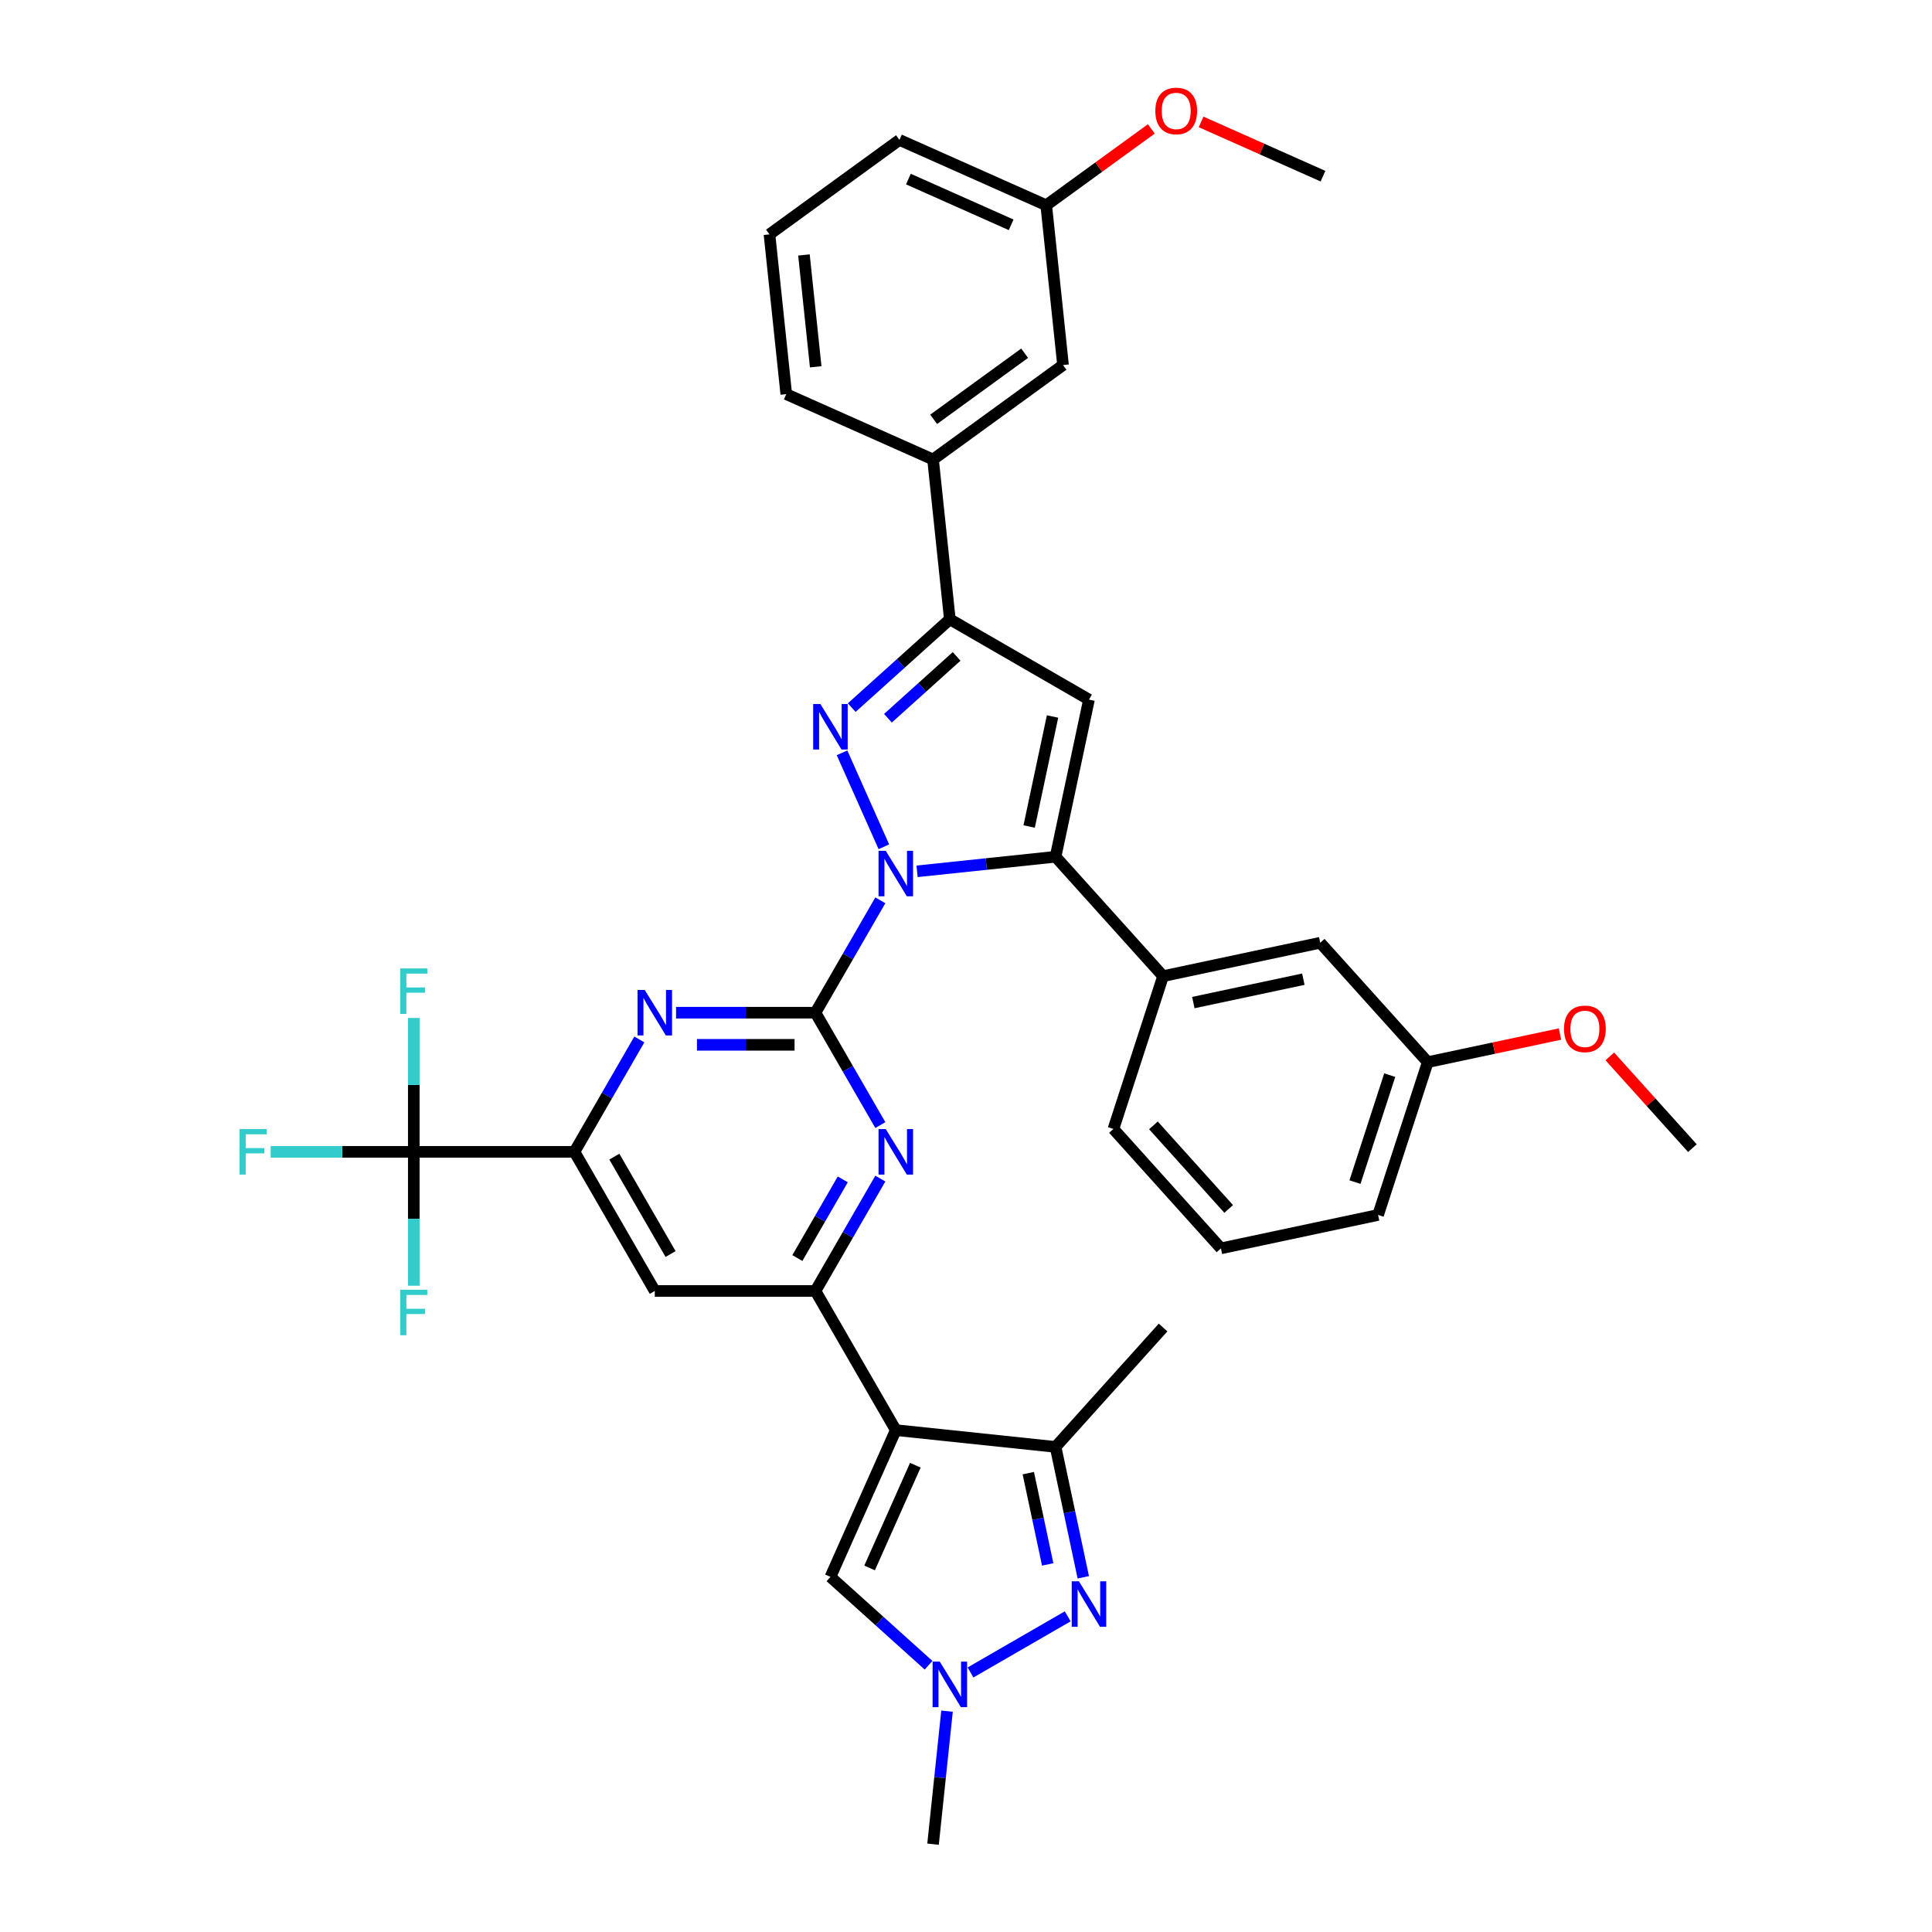 <?xml version='1.0' encoding='iso-8859-1'?>
<svg version='1.1' baseProfile='full'
              xmlns='http://www.w3.org/2000/svg'
                      xmlns:rdkit='http://www.rdkit.org/xml'
                      xmlns:xlink='http://www.w3.org/1999/xlink'
                  xml:space='preserve'
width='1000px' height='1000px' viewBox='0 0 1000 1000'>
<!-- END OF HEADER -->
<rect style='opacity:1.0;fill:#FFFFFF;stroke:none' width='1000' height='1000' x='0' y='0'> </rect>
<path class='bond-0' d='M 455.66,466.004 L 438.869,495.086' style='fill:none;fill-rule:evenodd;stroke:#0000FF;stroke-width:6px;stroke-linecap:butt;stroke-linejoin:miter;stroke-opacity:1' />
<path class='bond-0' d='M 438.869,495.086 L 422.078,524.168' style='fill:none;fill-rule:evenodd;stroke:#000000;stroke-width:6px;stroke-linecap:butt;stroke-linejoin:miter;stroke-opacity:1' />
<path class='bond-1' d='M 457.49,438.295 L 435.834,389.654' style='fill:none;fill-rule:evenodd;stroke:#0000FF;stroke-width:6px;stroke-linecap:butt;stroke-linejoin:miter;stroke-opacity:1' />
<path class='bond-3' d='M 474.669,450.992 L 510.516,447.224' style='fill:none;fill-rule:evenodd;stroke:#0000FF;stroke-width:6px;stroke-linecap:butt;stroke-linejoin:miter;stroke-opacity:1' />
<path class='bond-3' d='M 510.516,447.224 L 546.363,443.457' style='fill:none;fill-rule:evenodd;stroke:#000000;stroke-width:6px;stroke-linecap:butt;stroke-linejoin:miter;stroke-opacity:1' />
<path class='bond-7' d='M 422.078,524.168 L 438.869,553.25' style='fill:none;fill-rule:evenodd;stroke:#000000;stroke-width:6px;stroke-linecap:butt;stroke-linejoin:miter;stroke-opacity:1' />
<path class='bond-7' d='M 438.869,553.25 L 455.66,582.333' style='fill:none;fill-rule:evenodd;stroke:#0000FF;stroke-width:6px;stroke-linecap:butt;stroke-linejoin:miter;stroke-opacity:1' />
<path class='bond-9' d='M 422.078,524.168 L 386.003,524.168' style='fill:none;fill-rule:evenodd;stroke:#000000;stroke-width:6px;stroke-linecap:butt;stroke-linejoin:miter;stroke-opacity:1' />
<path class='bond-9' d='M 386.003,524.168 L 349.929,524.168' style='fill:none;fill-rule:evenodd;stroke:#0000FF;stroke-width:6px;stroke-linecap:butt;stroke-linejoin:miter;stroke-opacity:1' />
<path class='bond-9' d='M 411.256,540.8 L 386.003,540.8' style='fill:none;fill-rule:evenodd;stroke:#000000;stroke-width:6px;stroke-linecap:butt;stroke-linejoin:miter;stroke-opacity:1' />
<path class='bond-9' d='M 386.003,540.8 L 360.751,540.8' style='fill:none;fill-rule:evenodd;stroke:#0000FF;stroke-width:6px;stroke-linecap:butt;stroke-linejoin:miter;stroke-opacity:1' />
<path class='bond-6' d='M 440.845,366.265 L 466.24,343.399' style='fill:none;fill-rule:evenodd;stroke:#0000FF;stroke-width:6px;stroke-linecap:butt;stroke-linejoin:miter;stroke-opacity:1' />
<path class='bond-6' d='M 466.24,343.399 L 491.634,320.533' style='fill:none;fill-rule:evenodd;stroke:#000000;stroke-width:6px;stroke-linecap:butt;stroke-linejoin:miter;stroke-opacity:1' />
<path class='bond-6' d='M 459.592,371.765 L 477.369,355.759' style='fill:none;fill-rule:evenodd;stroke:#0000FF;stroke-width:6px;stroke-linecap:butt;stroke-linejoin:miter;stroke-opacity:1' />
<path class='bond-6' d='M 477.369,355.759 L 495.145,339.753' style='fill:none;fill-rule:evenodd;stroke:#000000;stroke-width:6px;stroke-linecap:butt;stroke-linejoin:miter;stroke-opacity:1' />
<path class='bond-2' d='M 463.659,740.225 L 422.078,668.206' style='fill:none;fill-rule:evenodd;stroke:#000000;stroke-width:6px;stroke-linecap:butt;stroke-linejoin:miter;stroke-opacity:1' />
<path class='bond-10' d='M 463.659,740.225 L 546.363,748.918' style='fill:none;fill-rule:evenodd;stroke:#000000;stroke-width:6px;stroke-linecap:butt;stroke-linejoin:miter;stroke-opacity:1' />
<path class='bond-14' d='M 463.659,740.225 L 429.834,816.196' style='fill:none;fill-rule:evenodd;stroke:#000000;stroke-width:6px;stroke-linecap:butt;stroke-linejoin:miter;stroke-opacity:1' />
<path class='bond-14' d='M 473.779,758.385 L 450.102,811.565' style='fill:none;fill-rule:evenodd;stroke:#000000;stroke-width:6px;stroke-linecap:butt;stroke-linejoin:miter;stroke-opacity:1' />
<path class='bond-4' d='M 546.363,443.457 L 563.653,362.114' style='fill:none;fill-rule:evenodd;stroke:#000000;stroke-width:6px;stroke-linecap:butt;stroke-linejoin:miter;stroke-opacity:1' />
<path class='bond-4' d='M 532.688,427.797 L 544.791,370.857' style='fill:none;fill-rule:evenodd;stroke:#000000;stroke-width:6px;stroke-linecap:butt;stroke-linejoin:miter;stroke-opacity:1' />
<path class='bond-16' d='M 546.363,443.457 L 602.008,505.257' style='fill:none;fill-rule:evenodd;stroke:#000000;stroke-width:6px;stroke-linecap:butt;stroke-linejoin:miter;stroke-opacity:1' />
<path class='bond-37' d='M 563.653,362.114 L 491.634,320.533' style='fill:none;fill-rule:evenodd;stroke:#000000;stroke-width:6px;stroke-linecap:butt;stroke-linejoin:miter;stroke-opacity:1' />
<path class='bond-5' d='M 422.078,668.206 L 438.869,639.124' style='fill:none;fill-rule:evenodd;stroke:#000000;stroke-width:6px;stroke-linecap:butt;stroke-linejoin:miter;stroke-opacity:1' />
<path class='bond-5' d='M 438.869,639.124 L 455.66,610.042' style='fill:none;fill-rule:evenodd;stroke:#0000FF;stroke-width:6px;stroke-linecap:butt;stroke-linejoin:miter;stroke-opacity:1' />
<path class='bond-5' d='M 412.712,651.165 L 424.465,630.808' style='fill:none;fill-rule:evenodd;stroke:#000000;stroke-width:6px;stroke-linecap:butt;stroke-linejoin:miter;stroke-opacity:1' />
<path class='bond-5' d='M 424.465,630.808 L 436.219,610.45' style='fill:none;fill-rule:evenodd;stroke:#0000FF;stroke-width:6px;stroke-linecap:butt;stroke-linejoin:miter;stroke-opacity:1' />
<path class='bond-38' d='M 422.078,668.206 L 338.918,668.206' style='fill:none;fill-rule:evenodd;stroke:#000000;stroke-width:6px;stroke-linecap:butt;stroke-linejoin:miter;stroke-opacity:1' />
<path class='bond-17' d='M 491.634,320.533 L 482.942,237.829' style='fill:none;fill-rule:evenodd;stroke:#000000;stroke-width:6px;stroke-linecap:butt;stroke-linejoin:miter;stroke-opacity:1' />
<path class='bond-8' d='M 560.708,816.406 L 553.536,782.662' style='fill:none;fill-rule:evenodd;stroke:#0000FF;stroke-width:6px;stroke-linecap:butt;stroke-linejoin:miter;stroke-opacity:1' />
<path class='bond-8' d='M 553.536,782.662 L 546.363,748.918' style='fill:none;fill-rule:evenodd;stroke:#000000;stroke-width:6px;stroke-linecap:butt;stroke-linejoin:miter;stroke-opacity:1' />
<path class='bond-8' d='M 542.288,809.741 L 537.267,786.12' style='fill:none;fill-rule:evenodd;stroke:#0000FF;stroke-width:6px;stroke-linecap:butt;stroke-linejoin:miter;stroke-opacity:1' />
<path class='bond-8' d='M 537.267,786.12 L 532.246,762.499' style='fill:none;fill-rule:evenodd;stroke:#000000;stroke-width:6px;stroke-linecap:butt;stroke-linejoin:miter;stroke-opacity:1' />
<path class='bond-41' d='M 552.643,836.617 L 502.327,865.667' style='fill:none;fill-rule:evenodd;stroke:#0000FF;stroke-width:6px;stroke-linecap:butt;stroke-linejoin:miter;stroke-opacity:1' />
<path class='bond-11' d='M 330.919,538.023 L 314.129,567.105' style='fill:none;fill-rule:evenodd;stroke:#0000FF;stroke-width:6px;stroke-linecap:butt;stroke-linejoin:miter;stroke-opacity:1' />
<path class='bond-11' d='M 314.129,567.105 L 297.338,596.187' style='fill:none;fill-rule:evenodd;stroke:#000000;stroke-width:6px;stroke-linecap:butt;stroke-linejoin:miter;stroke-opacity:1' />
<path class='bond-26' d='M 546.363,748.918 L 602.008,687.117' style='fill:none;fill-rule:evenodd;stroke:#000000;stroke-width:6px;stroke-linecap:butt;stroke-linejoin:miter;stroke-opacity:1' />
<path class='bond-13' d='M 297.338,596.187 L 214.178,596.187' style='fill:none;fill-rule:evenodd;stroke:#000000;stroke-width:6px;stroke-linecap:butt;stroke-linejoin:miter;stroke-opacity:1' />
<path class='bond-15' d='M 297.338,596.187 L 338.918,668.206' style='fill:none;fill-rule:evenodd;stroke:#000000;stroke-width:6px;stroke-linecap:butt;stroke-linejoin:miter;stroke-opacity:1' />
<path class='bond-15' d='M 317.979,598.674 L 347.085,649.087' style='fill:none;fill-rule:evenodd;stroke:#000000;stroke-width:6px;stroke-linecap:butt;stroke-linejoin:miter;stroke-opacity:1' />
<path class='bond-12' d='M 480.624,861.927 L 455.229,839.061' style='fill:none;fill-rule:evenodd;stroke:#0000FF;stroke-width:6px;stroke-linecap:butt;stroke-linejoin:miter;stroke-opacity:1' />
<path class='bond-12' d='M 455.229,839.061 L 429.834,816.196' style='fill:none;fill-rule:evenodd;stroke:#000000;stroke-width:6px;stroke-linecap:butt;stroke-linejoin:miter;stroke-opacity:1' />
<path class='bond-25' d='M 490.178,885.695 L 486.56,920.12' style='fill:none;fill-rule:evenodd;stroke:#0000FF;stroke-width:6px;stroke-linecap:butt;stroke-linejoin:miter;stroke-opacity:1' />
<path class='bond-25' d='M 486.56,920.12 L 482.942,954.545' style='fill:none;fill-rule:evenodd;stroke:#000000;stroke-width:6px;stroke-linecap:butt;stroke-linejoin:miter;stroke-opacity:1' />
<path class='bond-20' d='M 214.178,596.187 L 177.138,596.187' style='fill:none;fill-rule:evenodd;stroke:#000000;stroke-width:6px;stroke-linecap:butt;stroke-linejoin:miter;stroke-opacity:1' />
<path class='bond-20' d='M 177.138,596.187 L 140.098,596.187' style='fill:none;fill-rule:evenodd;stroke:#33CCCC;stroke-width:6px;stroke-linecap:butt;stroke-linejoin:miter;stroke-opacity:1' />
<path class='bond-21' d='M 214.178,596.187 L 214.178,561.534' style='fill:none;fill-rule:evenodd;stroke:#000000;stroke-width:6px;stroke-linecap:butt;stroke-linejoin:miter;stroke-opacity:1' />
<path class='bond-21' d='M 214.178,561.534 L 214.178,526.881' style='fill:none;fill-rule:evenodd;stroke:#33CCCC;stroke-width:6px;stroke-linecap:butt;stroke-linejoin:miter;stroke-opacity:1' />
<path class='bond-22' d='M 214.178,596.187 L 214.178,630.84' style='fill:none;fill-rule:evenodd;stroke:#000000;stroke-width:6px;stroke-linecap:butt;stroke-linejoin:miter;stroke-opacity:1' />
<path class='bond-22' d='M 214.178,630.84 L 214.178,665.493' style='fill:none;fill-rule:evenodd;stroke:#33CCCC;stroke-width:6px;stroke-linecap:butt;stroke-linejoin:miter;stroke-opacity:1' />
<path class='bond-18' d='M 602.008,505.257 L 683.351,487.967' style='fill:none;fill-rule:evenodd;stroke:#000000;stroke-width:6px;stroke-linecap:butt;stroke-linejoin:miter;stroke-opacity:1' />
<path class='bond-18' d='M 617.668,518.932 L 674.608,506.829' style='fill:none;fill-rule:evenodd;stroke:#000000;stroke-width:6px;stroke-linecap:butt;stroke-linejoin:miter;stroke-opacity:1' />
<path class='bond-27' d='M 602.008,505.257 L 576.31,584.347' style='fill:none;fill-rule:evenodd;stroke:#000000;stroke-width:6px;stroke-linecap:butt;stroke-linejoin:miter;stroke-opacity:1' />
<path class='bond-19' d='M 482.942,237.829 L 550.22,188.948' style='fill:none;fill-rule:evenodd;stroke:#000000;stroke-width:6px;stroke-linecap:butt;stroke-linejoin:miter;stroke-opacity:1' />
<path class='bond-19' d='M 483.257,217.041 L 530.352,182.825' style='fill:none;fill-rule:evenodd;stroke:#000000;stroke-width:6px;stroke-linecap:butt;stroke-linejoin:miter;stroke-opacity:1' />
<path class='bond-30' d='M 482.942,237.829 L 406.971,204.004' style='fill:none;fill-rule:evenodd;stroke:#000000;stroke-width:6px;stroke-linecap:butt;stroke-linejoin:miter;stroke-opacity:1' />
<path class='bond-23' d='M 683.351,487.967 L 738.997,549.767' style='fill:none;fill-rule:evenodd;stroke:#000000;stroke-width:6px;stroke-linecap:butt;stroke-linejoin:miter;stroke-opacity:1' />
<path class='bond-24' d='M 550.22,188.948 L 541.527,106.243' style='fill:none;fill-rule:evenodd;stroke:#000000;stroke-width:6px;stroke-linecap:butt;stroke-linejoin:miter;stroke-opacity:1' />
<path class='bond-28' d='M 738.997,549.767 L 773.223,542.492' style='fill:none;fill-rule:evenodd;stroke:#000000;stroke-width:6px;stroke-linecap:butt;stroke-linejoin:miter;stroke-opacity:1' />
<path class='bond-28' d='M 773.223,542.492 L 807.45,535.217' style='fill:none;fill-rule:evenodd;stroke:#FF0000;stroke-width:6px;stroke-linecap:butt;stroke-linejoin:miter;stroke-opacity:1' />
<path class='bond-39' d='M 738.997,549.767 L 713.299,628.857' style='fill:none;fill-rule:evenodd;stroke:#000000;stroke-width:6px;stroke-linecap:butt;stroke-linejoin:miter;stroke-opacity:1' />
<path class='bond-39' d='M 719.324,556.491 L 701.335,611.854' style='fill:none;fill-rule:evenodd;stroke:#000000;stroke-width:6px;stroke-linecap:butt;stroke-linejoin:miter;stroke-opacity:1' />
<path class='bond-29' d='M 541.527,106.243 L 568.721,86.486' style='fill:none;fill-rule:evenodd;stroke:#000000;stroke-width:6px;stroke-linecap:butt;stroke-linejoin:miter;stroke-opacity:1' />
<path class='bond-29' d='M 568.721,86.486 L 595.915,66.728' style='fill:none;fill-rule:evenodd;stroke:#FF0000;stroke-width:6px;stroke-linecap:butt;stroke-linejoin:miter;stroke-opacity:1' />
<path class='bond-40' d='M 541.527,106.243 L 465.557,72.419' style='fill:none;fill-rule:evenodd;stroke:#000000;stroke-width:6px;stroke-linecap:butt;stroke-linejoin:miter;stroke-opacity:1' />
<path class='bond-40' d='M 523.367,116.364 L 470.187,92.687' style='fill:none;fill-rule:evenodd;stroke:#000000;stroke-width:6px;stroke-linecap:butt;stroke-linejoin:miter;stroke-opacity:1' />
<path class='bond-31' d='M 576.31,584.347 L 631.956,646.147' style='fill:none;fill-rule:evenodd;stroke:#000000;stroke-width:6px;stroke-linecap:butt;stroke-linejoin:miter;stroke-opacity:1' />
<path class='bond-31' d='M 597.017,582.488 L 635.969,625.748' style='fill:none;fill-rule:evenodd;stroke:#000000;stroke-width:6px;stroke-linecap:butt;stroke-linejoin:miter;stroke-opacity:1' />
<path class='bond-35' d='M 833.229,546.792 L 854.607,570.535' style='fill:none;fill-rule:evenodd;stroke:#FF0000;stroke-width:6px;stroke-linecap:butt;stroke-linejoin:miter;stroke-opacity:1' />
<path class='bond-35' d='M 854.607,570.535 L 875.985,594.277' style='fill:none;fill-rule:evenodd;stroke:#000000;stroke-width:6px;stroke-linecap:butt;stroke-linejoin:miter;stroke-opacity:1' />
<path class='bond-36' d='M 621.695,63.102 L 653.236,77.145' style='fill:none;fill-rule:evenodd;stroke:#FF0000;stroke-width:6px;stroke-linecap:butt;stroke-linejoin:miter;stroke-opacity:1' />
<path class='bond-36' d='M 653.236,77.145 L 684.776,91.187' style='fill:none;fill-rule:evenodd;stroke:#000000;stroke-width:6px;stroke-linecap:butt;stroke-linejoin:miter;stroke-opacity:1' />
<path class='bond-32' d='M 406.971,204.004 L 398.278,121.3' style='fill:none;fill-rule:evenodd;stroke:#000000;stroke-width:6px;stroke-linecap:butt;stroke-linejoin:miter;stroke-opacity:1' />
<path class='bond-32' d='M 422.208,189.86 L 416.123,131.967' style='fill:none;fill-rule:evenodd;stroke:#000000;stroke-width:6px;stroke-linecap:butt;stroke-linejoin:miter;stroke-opacity:1' />
<path class='bond-34' d='M 631.956,646.147 L 713.299,628.857' style='fill:none;fill-rule:evenodd;stroke:#000000;stroke-width:6px;stroke-linecap:butt;stroke-linejoin:miter;stroke-opacity:1' />
<path class='bond-33' d='M 398.278,121.3 L 465.557,72.419' style='fill:none;fill-rule:evenodd;stroke:#000000;stroke-width:6px;stroke-linecap:butt;stroke-linejoin:miter;stroke-opacity:1' />
<path  class='atom-0' d='M 458.453 440.374
L 466.17 452.848
Q 466.935 454.079, 468.166 456.307
Q 469.397 458.536, 469.463 458.669
L 469.463 440.374
L 472.59 440.374
L 472.59 463.925
L 469.363 463.925
L 461.081 450.286
Q 460.116 448.69, 459.085 446.86
Q 458.087 445.031, 457.787 444.465
L 457.787 463.925
L 454.727 463.925
L 454.727 440.374
L 458.453 440.374
' fill='#0000FF'/>
<path  class='atom-2' d='M 424.628 364.403
L 432.346 376.877
Q 433.111 378.108, 434.342 380.336
Q 435.572 382.565, 435.639 382.698
L 435.639 364.403
L 438.766 364.403
L 438.766 387.954
L 435.539 387.954
L 427.256 374.316
Q 426.292 372.719, 425.26 370.889
Q 424.262 369.06, 423.963 368.494
L 423.963 387.954
L 420.903 387.954
L 420.903 364.403
L 424.628 364.403
' fill='#0000FF'/>
<path  class='atom-8' d='M 458.453 584.412
L 466.17 596.886
Q 466.935 598.116, 468.166 600.345
Q 469.397 602.574, 469.463 602.707
L 469.463 584.412
L 472.59 584.412
L 472.59 607.963
L 469.363 607.963
L 461.081 594.324
Q 460.116 592.728, 459.085 590.898
Q 458.087 589.069, 457.787 588.503
L 457.787 607.963
L 454.727 607.963
L 454.727 584.412
L 458.453 584.412
' fill='#0000FF'/>
<path  class='atom-9' d='M 558.447 818.485
L 566.165 830.959
Q 566.93 832.19, 568.161 834.419
Q 569.391 836.647, 569.458 836.78
L 569.458 818.485
L 572.585 818.485
L 572.585 842.036
L 569.358 842.036
L 561.075 828.398
Q 560.111 826.801, 559.079 824.972
Q 558.082 823.142, 557.782 822.577
L 557.782 842.036
L 554.722 842.036
L 554.722 818.485
L 558.447 818.485
' fill='#0000FF'/>
<path  class='atom-10' d='M 333.712 512.393
L 341.43 524.867
Q 342.195 526.097, 343.425 528.326
Q 344.656 530.555, 344.723 530.688
L 344.723 512.393
L 347.85 512.393
L 347.85 535.944
L 344.623 535.944
L 336.34 522.305
Q 335.376 520.709, 334.344 518.879
Q 333.346 517.05, 333.047 516.484
L 333.047 535.944
L 329.987 535.944
L 329.987 512.393
L 333.712 512.393
' fill='#0000FF'/>
<path  class='atom-13' d='M 486.429 860.065
L 494.146 872.539
Q 494.911 873.77, 496.142 875.999
Q 497.372 878.227, 497.439 878.36
L 497.439 860.065
L 500.566 860.065
L 500.566 883.616
L 497.339 883.616
L 489.056 869.978
Q 488.092 868.381, 487.061 866.552
Q 486.063 864.722, 485.763 864.157
L 485.763 883.616
L 482.703 883.616
L 482.703 860.065
L 486.429 860.065
' fill='#0000FF'/>
<path  class='atom-21' d='M 124.015 584.412
L 138.019 584.412
L 138.019 587.106
L 127.175 587.106
L 127.175 594.258
L 136.822 594.258
L 136.822 596.985
L 127.175 596.985
L 127.175 607.963
L 124.015 607.963
L 124.015 584.412
' fill='#33CCCC'/>
<path  class='atom-22' d='M 207.176 501.251
L 221.18 501.251
L 221.18 503.946
L 210.336 503.946
L 210.336 511.097
L 219.982 511.097
L 219.982 513.825
L 210.336 513.825
L 210.336 524.802
L 207.176 524.802
L 207.176 501.251
' fill='#33CCCC'/>
<path  class='atom-23' d='M 207.176 667.572
L 221.18 667.572
L 221.18 670.266
L 210.336 670.266
L 210.336 677.418
L 219.982 677.418
L 219.982 680.146
L 210.336 680.146
L 210.336 691.123
L 207.176 691.123
L 207.176 667.572
' fill='#33CCCC'/>
<path  class='atom-29' d='M 809.529 532.543
Q 809.529 526.888, 812.323 523.728
Q 815.117 520.568, 820.34 520.568
Q 825.562 520.568, 828.356 523.728
Q 831.15 526.888, 831.15 532.543
Q 831.15 538.265, 828.323 541.525
Q 825.496 544.751, 820.34 544.751
Q 815.15 544.751, 812.323 541.525
Q 809.529 538.298, 809.529 532.543
M 820.34 542.09
Q 823.932 542.09, 825.861 539.695
Q 827.824 537.267, 827.824 532.543
Q 827.824 527.92, 825.861 525.591
Q 823.932 523.229, 820.34 523.229
Q 816.747 523.229, 814.785 525.558
Q 812.855 527.886, 812.855 532.543
Q 812.855 537.3, 814.785 539.695
Q 816.747 542.09, 820.34 542.09
' fill='#FF0000'/>
<path  class='atom-30' d='M 597.994 57.43
Q 597.994 51.775, 600.789 48.615
Q 603.583 45.455, 608.805 45.455
Q 614.028 45.455, 616.822 48.615
Q 619.616 51.775, 619.616 57.43
Q 619.616 63.151, 616.789 66.411
Q 613.961 69.638, 608.805 69.638
Q 603.616 69.638, 600.789 66.411
Q 597.994 63.184, 597.994 57.43
M 608.805 66.976
Q 612.398 66.976, 614.327 64.581
Q 616.29 62.153, 616.29 57.43
Q 616.29 52.806, 614.327 50.477
Q 612.398 48.116, 608.805 48.116
Q 605.213 48.116, 603.25 50.444
Q 601.321 52.773, 601.321 57.43
Q 601.321 62.186, 603.25 64.581
Q 605.213 66.976, 608.805 66.976
' fill='#FF0000'/>
</svg>
